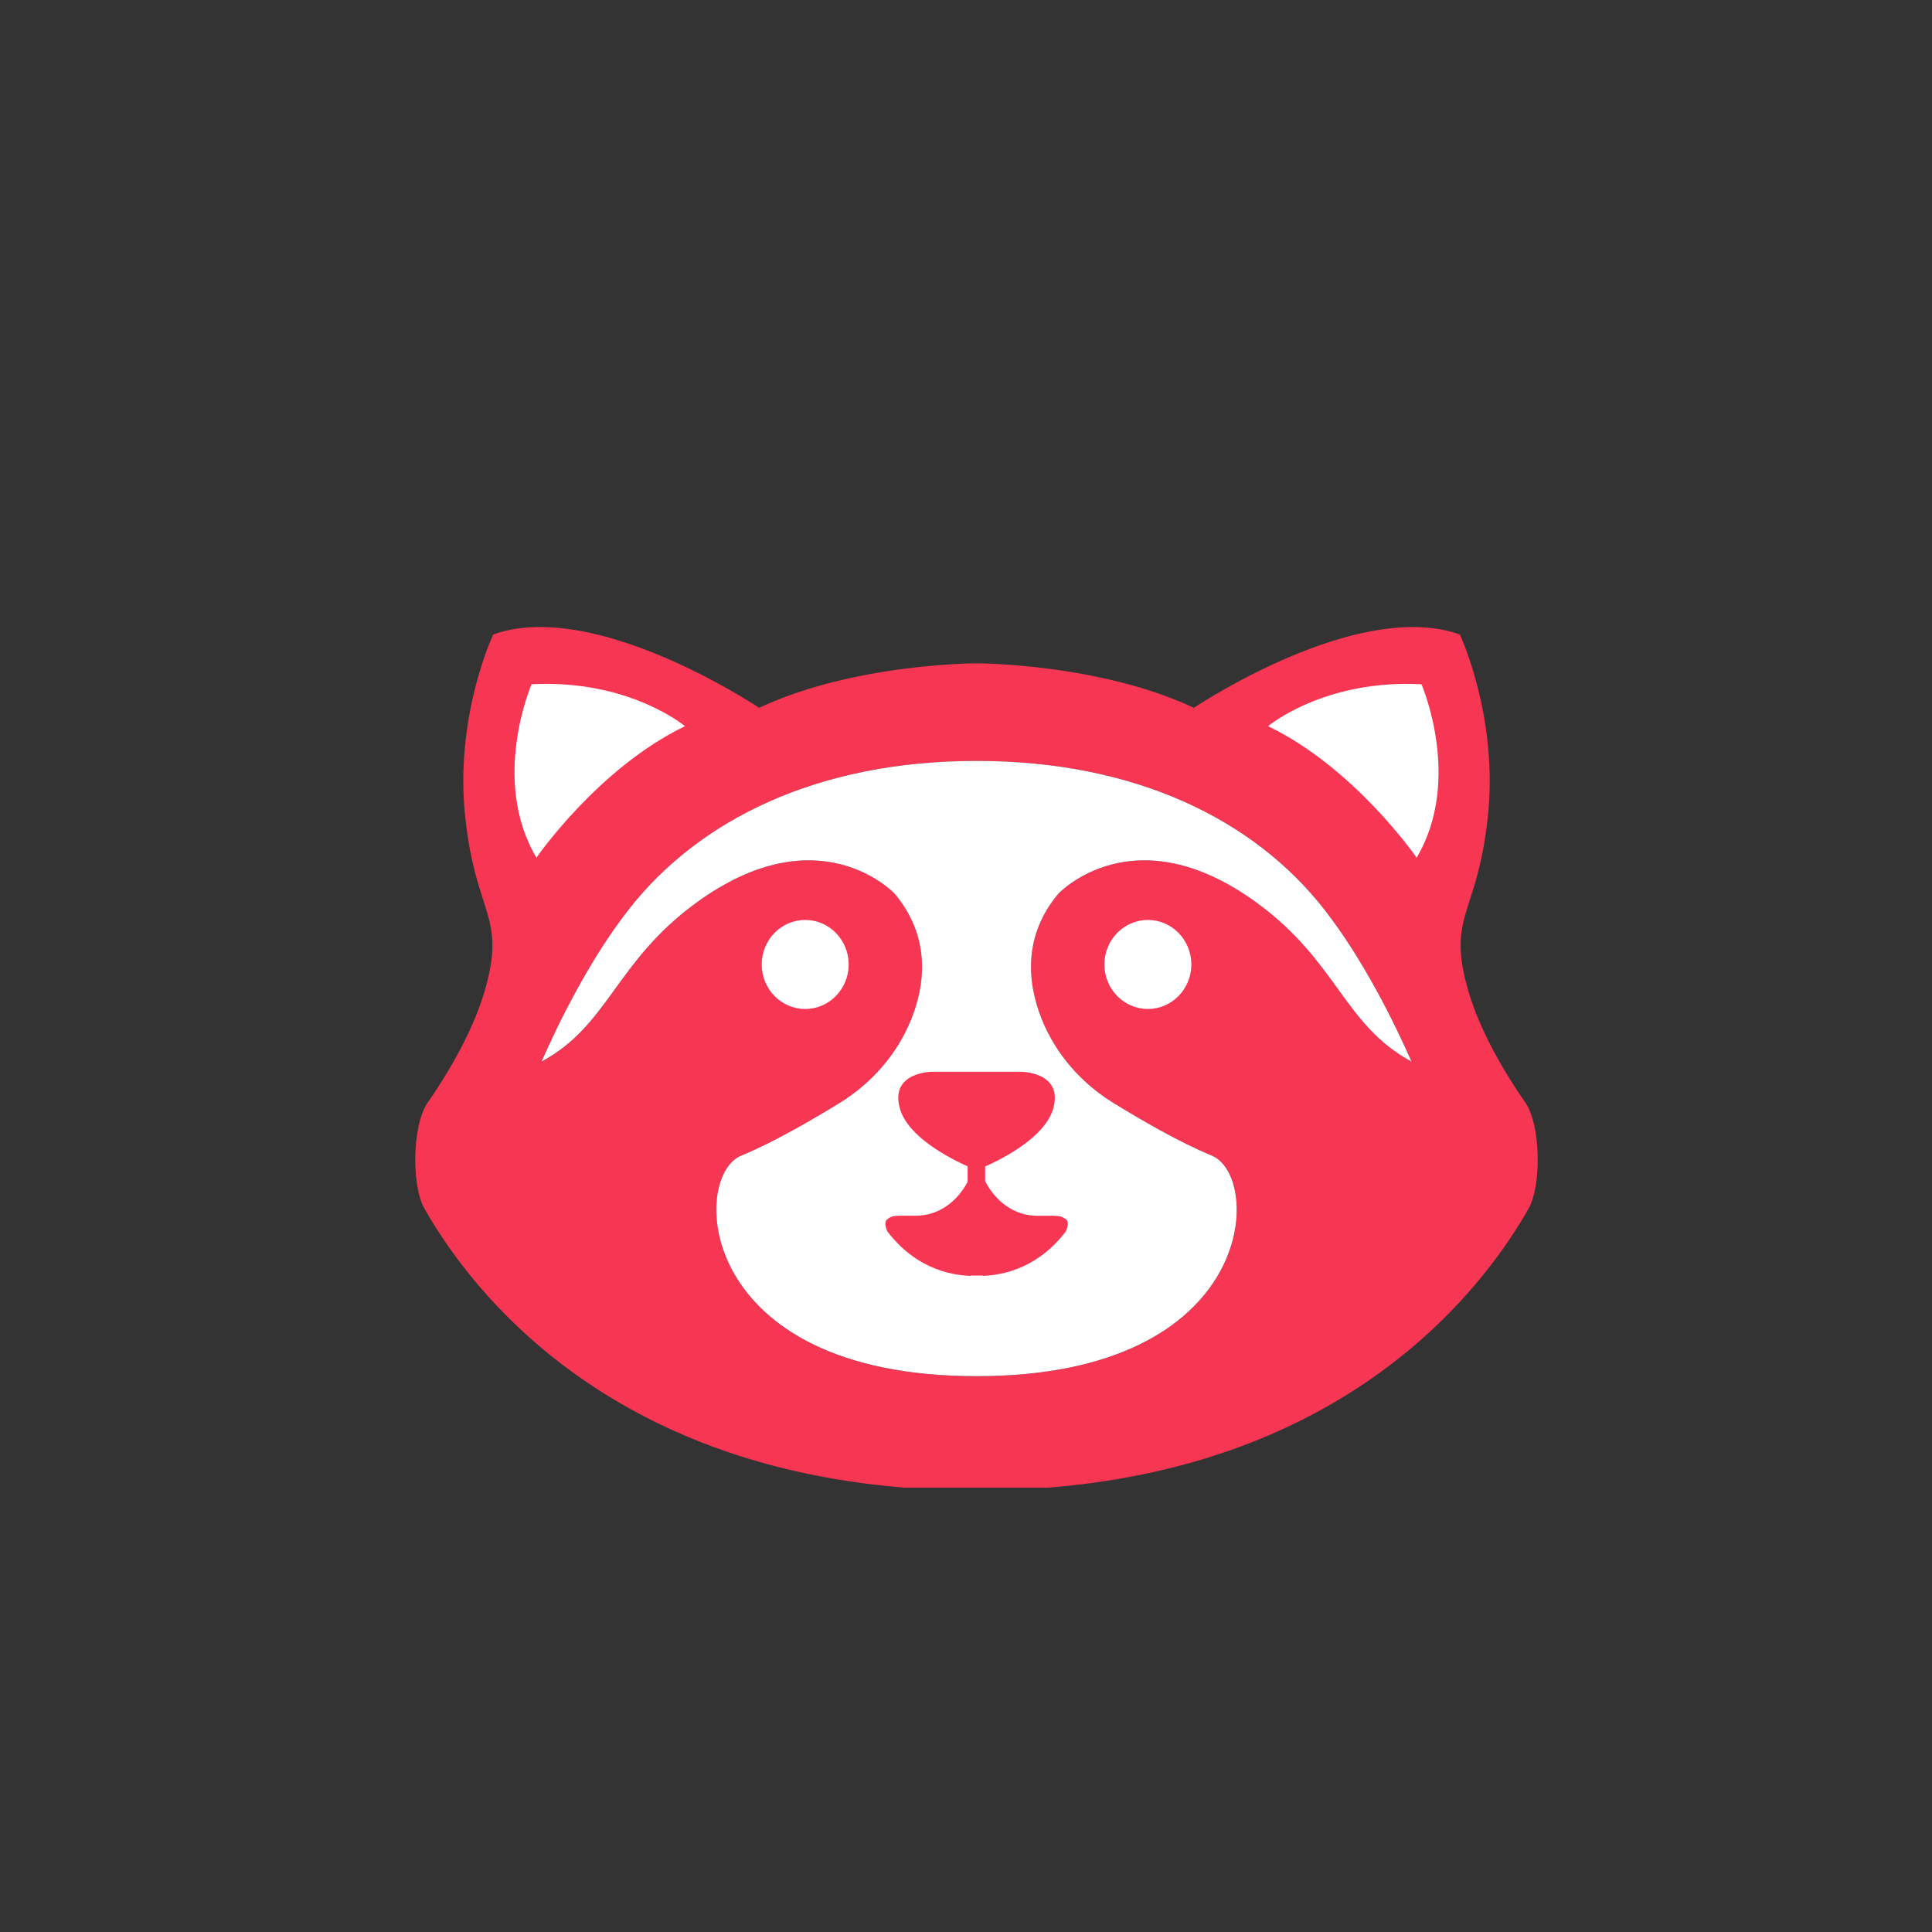 <svg viewBox="-1 -12 100 100" width="201px" height="201px" fill="none" xmlns="http://www.w3.org/2000/svg">
    <rect x="-1" y="-12" width="100" height="100" fill="#333333" stroke="none"/>
    <g transform="translate(20, 20) scale(0.6)" clip-path="url(#prefix__clip)">
        <path
            d="M96.592 41.79a65.788 65.788 0 01-.768-1.138c-1.553-2.376-3.34-5.561-4.227-8.751-1.765-6.325.883-6.325 1.765-14.91.883-8.583-2.427-15.586-2.427-15.586C82.111-1.758 67.993 7.73 67.993 7.73 59.83 3.89 49.24 3.89 49.24 3.89s-10.589 0-18.751 3.84c0 0-14.119-9.488-22.943-6.325 0 0-3.309 7.003-2.427 15.587.883 8.584 3.53 8.584 1.765 14.909-.891 3.19-2.673 6.37-4.227 8.751-.264.402-.52.786-.767 1.139-1.32 1.906-1.417 7.138-.265 9.153 4.324 7.6 17.282 24.298 47.615 24.298 30.333 0 43.292-16.699 47.615-24.298 1.148-2.02 1.055-7.251-.264-9.153zM73.45 24.565c-10.646-7.789-17.15-.795-17.15-.795-2.978 3.56-2.744 7.545-1.42 10.834 1.218 3.027 3.432 5.525 6.172 7.21 2.193 1.351 5.692 3.398 8.49 4.545 4.411 1.808 3.97 19.026-20.296 19.026-24.267 0-24.708-17.218-20.296-19.026 2.793-1.143 6.296-3.194 8.489-4.545 2.74-1.685 4.955-4.183 6.172-7.21 1.324-3.29 1.558-7.279-1.42-10.834 0 0-6.5-6.994-17.15.795-6.967 5.096-7.487 10.531-13.32 13.68 1.482-3.361 4.143-8.792 7.523-13.12 6.07-7.77 16.324-12.817 30.002-12.817 13.677 0 23.93 5.046 30.002 12.817 3.38 4.328 6.04 9.759 7.522 13.12-5.828-3.149-6.353-8.584-13.32-13.68z"
            fill="#f73653" />
        <path
            d="M34.46 33.708c2.072 0 3.751-1.72 3.751-3.84 0-2.121-1.679-3.84-3.75-3.84-2.071 0-3.75 1.719-3.75 3.84 0 2.12 1.679 3.84 3.75 3.84zM10.856 5.697s-3.574 8.232.42 14.959c0 0 5.316-7.73 12.816-11.345 0 0-4.853-4.066-13.236-3.614zm53.166 28.011c2.071 0 3.75-1.72 3.75-3.84 0-2.121-1.679-3.84-3.75-3.84-2.071 0-3.75 1.719-3.75 3.84 0 2.12 1.679 3.84 3.75 3.84z"
            fill="#fff" />
        <path
            d="M79.243 25.124c-6.07-7.77-16.324-12.817-30.002-12.817-13.677 0-23.93 5.046-30.002 12.817-3.384 4.328-6.04 9.759-7.523 13.12 5.829-3.149 6.354-8.584 13.32-13.68 10.647-7.79 17.15-.795 17.15-.795 2.978 3.56 2.745 7.545 1.421 10.834-1.218 3.027-3.432 5.525-6.172 7.21-2.193 1.351-5.692 3.398-8.49 4.545-4.411 1.808-3.97 19.025 20.296 19.025 24.267 0 24.708-17.217 20.296-19.025-2.793-1.143-6.296-3.194-8.489-4.545-2.74-1.685-4.955-4.183-6.172-7.21-1.324-3.29-1.558-7.279 1.42-10.834 0 0 6.5-6.994 17.15.795 6.967 5.096 7.487 10.531 13.32 13.68-1.482-3.361-4.143-8.792-7.523-13.12zm8.383-19.427s3.574 8.232-.419 14.959c0 0-5.316-7.73-12.817-11.345 0 0 4.853-4.066 13.236-3.614z"
            fill="#fff" />
        <path
            d="M56.927 51.834c-.406-.28-.48-.294-1.765-.29-.194 0-.401.006-.617.006-2.705 0-4.068-2.038-4.563-2.987v-1.265c1.58-.705 5.194-2.553 5.877-5.01.883-3.163-2.78-3.163-2.78-3.163h-7.672s-3.662 0-2.78 3.163c.68 2.44 4.254 4.283 5.847 4.997v1.337c-.521.976-1.889 2.923-4.532 2.923-.22 0-.428 0-.617-.005-1.289-.009-1.36.01-1.765.29-.402.275-.009 1.066 0 1.08 1.222 1.608 3.494 3.682 7.17 3.822v-.028h1.036v.027c3.676-.14 5.948-2.218 7.17-3.822.009-.013.401-.8 0-1.08l-.009.005z"
            fill="#f73653" />
    </g>
    <defs>
        <clipPath id="prefix__clip">
            <path fill="#fff" d="M0 0h100v75H0z" />
        </clipPath>
    </defs>
</svg>
